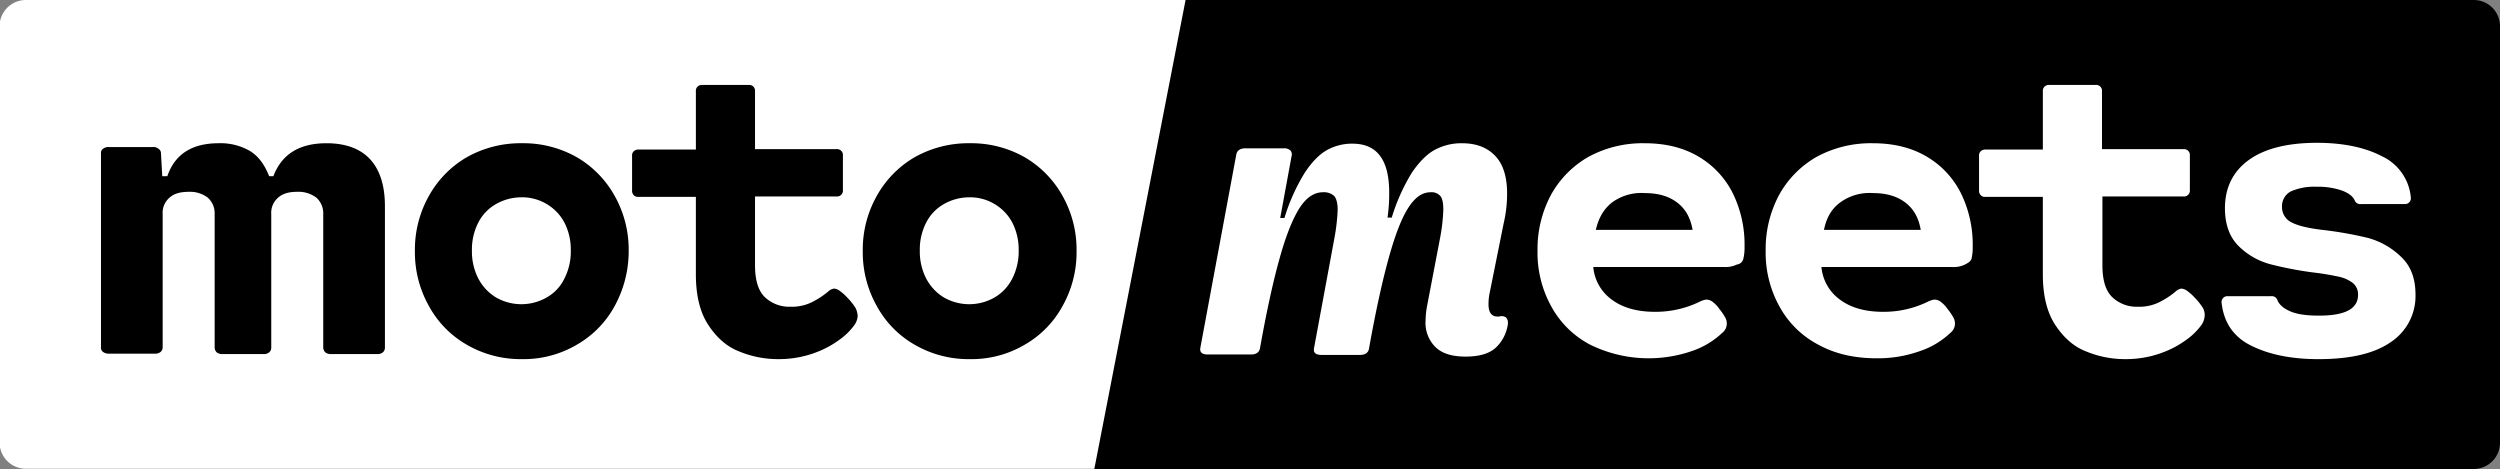 <svg xmlns="http://www.w3.org/2000/svg" xmlns:xlink="http://www.w3.org/1999/xlink" width="900" height="168.836" viewBox="0 0 900 168.836">
  <rect x="0" y="0" width="900" height="168.836" fill="#808080" stroke="none"/>
  <defs>
    <clipPath id="clip-path">
      <rect id="Rechteck_2" data-name="Rechteck 2" width="900" height="168.75"/>
    </clipPath>
    <clipPath id="clip-path-2">
      <rect id="Rechteck_3" data-name="Rechteck 3" width="900" height="168.836"/>
    </clipPath>
  </defs>
  <g id="logo_motomeets" transform="translate(-90 -680)">
    <g id="Gruppe_2" data-name="Gruppe 2" transform="translate(90 680)">
      <g id="Gruppe_1" data-name="Gruppe 1" clip-path="url(#clip-path)">
        <path id="Pfad_1" data-name="Pfad 1" d="M574.794,4.352a9.467,9.467,0,0,1,9.431,9.409V163.541a9.467,9.467,0,0,1-9.431,9.409H13.53a9.467,9.467,0,0,1-9.43-9.409V13.609A9.467,9.467,0,0,1,13.53,4.2H574.794Z" transform="translate(-4.252 -4.2)" fill="#fff"/>
      </g>
    </g>
    <g id="Gruppe_3" data-name="Gruppe 3" transform="translate(90 680)" clip-path="url(#clip-path-2)">
      <path id="Pfad_2" data-name="Pfad 2" d="M759.82,4.3H296.055L263.2,173.136H759.82a9.478,9.478,0,0,0,9.431-9.43V13.578A9.446,9.446,0,0,0,759.82,4.3Z" transform="translate(130.75 -4.3)"/>
    </g>
    <g id="Gruppe_4" data-name="Gruppe 4" transform="translate(90 680)" clip-path="url(#clip-path-2)">
      <path id="Pfad_3" data-name="Pfad 3" d="M708.583,79.462a137.661,137.661,0,0,0-16.427-2.89c-5.172-.608-8.822-1.521-11.1-2.738a6.059,6.059,0,0,1-3.346-5.476A6,6,0,0,1,680.9,62.73a20.765,20.765,0,0,1,9.126-1.673,26.548,26.548,0,0,1,9.278,1.369c2.434.913,3.955,2.129,4.563,3.5a2.108,2.108,0,0,0,2.282,1.369h15.667a2.1,2.1,0,0,0,2.281-2.282,18.114,18.114,0,0,0-10.343-14.906c-6.084-3.194-13.994-4.867-23.424-4.867-10.8,0-19.013,2.129-24.641,6.236s-8.518,9.887-8.518,17.34c0,5.78,1.673,10.343,4.867,13.537a25.587,25.587,0,0,0,11.256,6.54,127.819,127.819,0,0,0,15.819,3.042c3.955.456,7,1.065,9.126,1.521a12.83,12.83,0,0,1,5.019,2.282A5.307,5.307,0,0,1,705.085,100c0,5.019-4.715,7.453-13.994,7.453-4.411,0-7.909-.456-10.343-1.521s-3.955-2.282-4.715-4.107a2.108,2.108,0,0,0-2.281-1.369H658.237a2.1,2.1,0,0,0-2.281,2.282c.76,7,4.107,12.168,10.343,15.362s14.3,5.019,24.489,5.019c11.408,0,20.078-1.977,26.01-6.084a19.865,19.865,0,0,0,8.974-17.188c0-5.932-1.825-10.5-5.324-13.689a27.281,27.281,0,0,0-11.864-6.693m-59.321,25.249a22.732,22.732,0,0,0-2.89-3.65,18.636,18.636,0,0,0-2.89-2.586,4.054,4.054,0,0,0-1.977-.761,4.188,4.188,0,0,0-2.281,1.217,30.285,30.285,0,0,1-5.932,3.8,16.317,16.317,0,0,1-7.453,1.521,12.77,12.77,0,0,1-9.126-3.346c-2.434-2.282-3.651-6.084-3.651-11.56V64.555h29.2a2.1,2.1,0,0,0,2.281-2.282V49.8a2.1,2.1,0,0,0-2.281-2.282H612.91V26.682a2.1,2.1,0,0,0-2.282-2.282H593.9a2.287,2.287,0,0,0-1.673.608,2.077,2.077,0,0,0-.608,1.673v20.99H570.929a2.288,2.288,0,0,0-1.673.608,2.078,2.078,0,0,0-.608,1.673V62.426a2.287,2.287,0,0,0,.608,1.673,2.078,2.078,0,0,0,1.673.608h20.686V92.543c0,7.757,1.521,13.841,4.563,18.4s6.693,7.757,11.1,9.43a36.422,36.422,0,0,0,13.994,2.738,37.5,37.5,0,0,0,12.777-2.129,35.2,35.2,0,0,0,9.278-4.867A23.331,23.331,0,0,0,648.5,111.1a6.413,6.413,0,0,0,1.369-3.5,5.237,5.237,0,0,0-.609-2.89M518.909,66.533a17.9,17.9,0,0,1,11.56-3.194c4.715,0,8.518,1.065,11.56,3.346s4.867,5.476,5.628,9.887H512.825c.913-4.563,2.89-7.757,6.084-10.039m47,20.534a17.027,17.027,0,0,0,.456-4.411,41.958,41.958,0,0,0-4.259-19.317,31.707,31.707,0,0,0-12.472-13.233c-5.476-3.194-11.864-4.715-19.317-4.715a40.862,40.862,0,0,0-20.078,4.867A35.47,35.47,0,0,0,496.7,63.947a41.282,41.282,0,0,0-4.867,20.078,39.919,39.919,0,0,0,5.019,20.23,33.718,33.718,0,0,0,13.994,13.689c6.084,3.346,13.081,4.867,20.99,4.867a44.826,44.826,0,0,0,15.515-2.586,29.562,29.562,0,0,0,10.952-6.54,4.227,4.227,0,0,0,1.673-3.346,4.292,4.292,0,0,0-.608-2.282,19.765,19.765,0,0,0-1.977-2.89,11.389,11.389,0,0,0-2.586-2.738,4.037,4.037,0,0,0-2.129-.761,7.092,7.092,0,0,0-2.434.761,36.315,36.315,0,0,1-16.123,3.65c-6.236,0-11.408-1.369-15.362-4.259a16.237,16.237,0,0,1-6.845-11.864h47.152a9.312,9.312,0,0,0,4.563-.913c1.065-.608,1.825-.913,2.282-1.977M436.773,66.533a17.9,17.9,0,0,1,11.56-3.194c4.715,0,8.518,1.065,11.56,3.346s4.867,5.476,5.628,9.887H430.689c1.065-4.563,3.042-7.757,6.084-10.039m47,20.534a17.029,17.029,0,0,0,.456-4.411,41.958,41.958,0,0,0-4.259-19.317A31.707,31.707,0,0,0,467.5,50.106c-5.476-3.194-11.864-4.715-19.317-4.715A40.863,40.863,0,0,0,428.1,50.258a35.471,35.471,0,0,0-13.537,13.689A41.283,41.283,0,0,0,409.7,84.025a39.918,39.918,0,0,0,5.019,20.23,33.719,33.719,0,0,0,13.994,13.689,47.754,47.754,0,0,0,36.5,2.282,29.562,29.562,0,0,0,10.952-6.54,4.227,4.227,0,0,0,1.673-3.346,4.293,4.293,0,0,0-.608-2.282,19.768,19.768,0,0,0-1.977-2.89,11.39,11.39,0,0,0-2.586-2.738,4.037,4.037,0,0,0-2.129-.761,7.092,7.092,0,0,0-2.434.761,36.315,36.315,0,0,1-16.123,3.65c-6.236,0-11.408-1.369-15.363-4.259a16.238,16.238,0,0,1-6.845-11.864h47.152a9.311,9.311,0,0,0,4.563-.913,2.6,2.6,0,0,0,2.282-1.977M372.889,118.7c2.434,2.434,6.084,3.5,10.952,3.5s8.366-1.065,10.647-3.042a14.178,14.178,0,0,0,4.411-7.909,4.893,4.893,0,0,0,.152-1.217,2.628,2.628,0,0,0-.76-1.977,2.853,2.853,0,0,0-2.282-.3c-2.586.3-3.955-1.065-3.955-4.411a19.246,19.246,0,0,1,.456-4.259l5.019-24.945a45.747,45.747,0,0,0,1.217-10.647c0-5.932-1.369-10.5-4.259-13.537s-6.845-4.563-12.016-4.563a20.255,20.255,0,0,0-9.583,2.282c-2.89,1.521-5.628,4.259-8.366,8.214a69.083,69.083,0,0,0-7.3,16.275H355.7a60.682,60.682,0,0,0,.608-8.974c0-11.864-4.411-17.644-13.233-17.644a18.472,18.472,0,0,0-9.126,2.282c-2.738,1.521-5.476,4.259-8.062,8.214a69.083,69.083,0,0,0-7.3,16.275h-1.521l4.107-22.359a2.082,2.082,0,0,0-.456-1.977,3.148,3.148,0,0,0-2.282-.761H304.595c-1.977,0-3.042.761-3.346,2.282L288.32,119.009c-.3,1.673.608,2.434,2.738,2.434h15.515c1.825,0,2.89-.761,3.194-2.129,2.434-13.689,4.867-24.641,7.149-32.7,2.282-8.214,4.715-14.146,7.149-17.948s5.324-5.628,8.366-5.628a5.578,5.578,0,0,1,4.107,1.369c.76.913,1.217,2.586,1.217,5.019a71.946,71.946,0,0,1-1.217,10.343l-7.3,39.395c-.3,1.673.608,2.434,2.738,2.434h13.841c1.825,0,2.89-.761,3.194-2.129,2.434-13.689,4.867-24.641,7.149-32.854s4.563-14.146,7-17.948,5.019-5.628,8.062-5.628a4.162,4.162,0,0,1,3.5,1.369c.761.913,1.065,2.586,1.065,5.019a67.546,67.546,0,0,1-1.217,10.343l-4.715,24.641a30.484,30.484,0,0,0-.456,4.867,12.162,12.162,0,0,0,3.5,9.43" transform="translate(143.808 6.173)" fill="#fff"/>
    </g>
    <g id="Gruppe_5" data-name="Gruppe 5" transform="translate(90 680)" clip-path="url(#clip-path-2)">
      <path id="Pfad_4" data-name="Pfad 4" d="M349.8,100.908a18.329,18.329,0,0,1-18.252,0,17.313,17.313,0,0,1-6.388-6.845,21.244,21.244,0,0,1-2.282-10.039,21.244,21.244,0,0,1,2.282-10.039,15.972,15.972,0,0,1,6.388-6.693,18.584,18.584,0,0,1,9.126-2.434,17.1,17.1,0,0,1,9.126,2.434,16.907,16.907,0,0,1,6.388,6.693,21.243,21.243,0,0,1,2.282,10.039,21.243,21.243,0,0,1-2.282,10.039,16.362,16.362,0,0,1-6.388,6.845m-28.748,17.036a38.7,38.7,0,0,0,19.774,5.172,37.631,37.631,0,0,0,19.774-5.172,35.619,35.619,0,0,0,13.689-13.994,39.407,39.407,0,0,0,5.019-19.774A39.407,39.407,0,0,0,374.289,64.4,36.668,36.668,0,0,0,360.6,50.41a39.005,39.005,0,0,0-19.774-5.019,39.407,39.407,0,0,0-19.774,5.019A36.669,36.669,0,0,0,307.363,64.4a39.407,39.407,0,0,0-5.019,19.774,39.407,39.407,0,0,0,5.019,19.774,35.619,35.619,0,0,0,13.689,13.994m-21.295-13.233a22.728,22.728,0,0,0-2.89-3.65,18.631,18.631,0,0,0-2.89-2.586A4.053,4.053,0,0,0,292,97.714a4.188,4.188,0,0,0-2.282,1.217,30.285,30.285,0,0,1-5.932,3.8,16.317,16.317,0,0,1-7.453,1.521,12.77,12.77,0,0,1-9.126-3.346c-2.434-2.282-3.65-6.084-3.65-11.56V64.555h29.356a2.1,2.1,0,0,0,2.282-2.282V49.8a2.1,2.1,0,0,0-2.282-2.282H263.557V26.682a2.105,2.105,0,0,0-2.282-2.282H244.544a2.288,2.288,0,0,0-1.673.608,2.078,2.078,0,0,0-.608,1.673v20.99H221.576a2.287,2.287,0,0,0-1.673.608,2.077,2.077,0,0,0-.608,1.673V62.426A2.287,2.287,0,0,0,219.9,64.1a2.078,2.078,0,0,0,1.673.608h20.686V92.543c0,7.757,1.521,13.841,4.563,18.4s6.693,7.757,11.1,9.43a36.422,36.422,0,0,0,13.994,2.738,37.5,37.5,0,0,0,12.777-2.129,35.2,35.2,0,0,0,9.278-4.867,23.33,23.33,0,0,0,5.172-5.019,6.412,6.412,0,0,0,1.369-3.5,7.439,7.439,0,0,0-.76-2.89m-111.188-3.8a18.329,18.329,0,0,1-18.253,0,17.312,17.312,0,0,1-6.388-6.845,21.243,21.243,0,0,1-2.282-10.039,21.243,21.243,0,0,1,2.282-10.039,15.972,15.972,0,0,1,6.388-6.693,18.584,18.584,0,0,1,9.126-2.434,17.1,17.1,0,0,1,9.126,2.434,16.908,16.908,0,0,1,6.388,6.693,21.243,21.243,0,0,1,2.282,10.039,21.243,21.243,0,0,1-2.282,10.039,15.515,15.515,0,0,1-6.388,6.845m-28.748,17.036a38.694,38.694,0,0,0,19.774,5.172,37.631,37.631,0,0,0,19.774-5.172,35.6,35.6,0,0,0,13.689-13.994,41.041,41.041,0,0,0,5.019-19.774A39.407,39.407,0,0,0,213.059,64.4,36.669,36.669,0,0,0,199.369,50.41,39,39,0,0,0,179.6,45.39a39.407,39.407,0,0,0-19.774,5.019A36.668,36.668,0,0,0,146.133,64.4a39.407,39.407,0,0,0-5.019,19.774,39.407,39.407,0,0,0,5.019,19.774,35.619,35.619,0,0,0,13.689,13.994M28.861,120.53a3.219,3.219,0,0,0,2.129.608H47.417a2.974,2.974,0,0,0,2.129-.608,2.179,2.179,0,0,0,.761-1.673V70.944a7.175,7.175,0,0,1,2.434-5.932c1.673-1.521,3.955-2.129,7-2.129a10.517,10.517,0,0,1,6.845,2.129,7.585,7.585,0,0,1,2.434,5.932v48.065a2.442,2.442,0,0,0,.761,1.673,3.219,3.219,0,0,0,2.129.608h14.6a2.974,2.974,0,0,0,2.129-.608,2.179,2.179,0,0,0,.761-1.673V70.944a7.175,7.175,0,0,1,2.434-5.932c1.673-1.521,3.955-2.129,6.845-2.129a10.672,10.672,0,0,1,7,2.129,7.585,7.585,0,0,1,2.434,5.932v48.065a2.443,2.443,0,0,0,.761,1.673,3.219,3.219,0,0,0,2.129.608h16.427a2.974,2.974,0,0,0,2.129-.608,2.179,2.179,0,0,0,.76-1.673V68.054c0-7.453-1.825-13.081-5.324-16.884s-8.822-5.78-15.667-5.78c-9.887,0-16.123,3.955-19.165,11.864H88.637c-1.673-4.259-3.955-7.3-7-9.126a21.086,21.086,0,0,0-11.1-2.738c-9.735,0-15.819,3.955-18.557,11.864H50.155L49.7,49.041a1.908,1.908,0,0,0-.913-1.673,2.8,2.8,0,0,0-1.977-.608H30.99a3.219,3.219,0,0,0-2.129.608,1.784,1.784,0,0,0-.761,1.673v69.816a1.784,1.784,0,0,0,.761,1.673" transform="translate(8.253 6.173)"/>
    </g>
  </g>
</svg>
